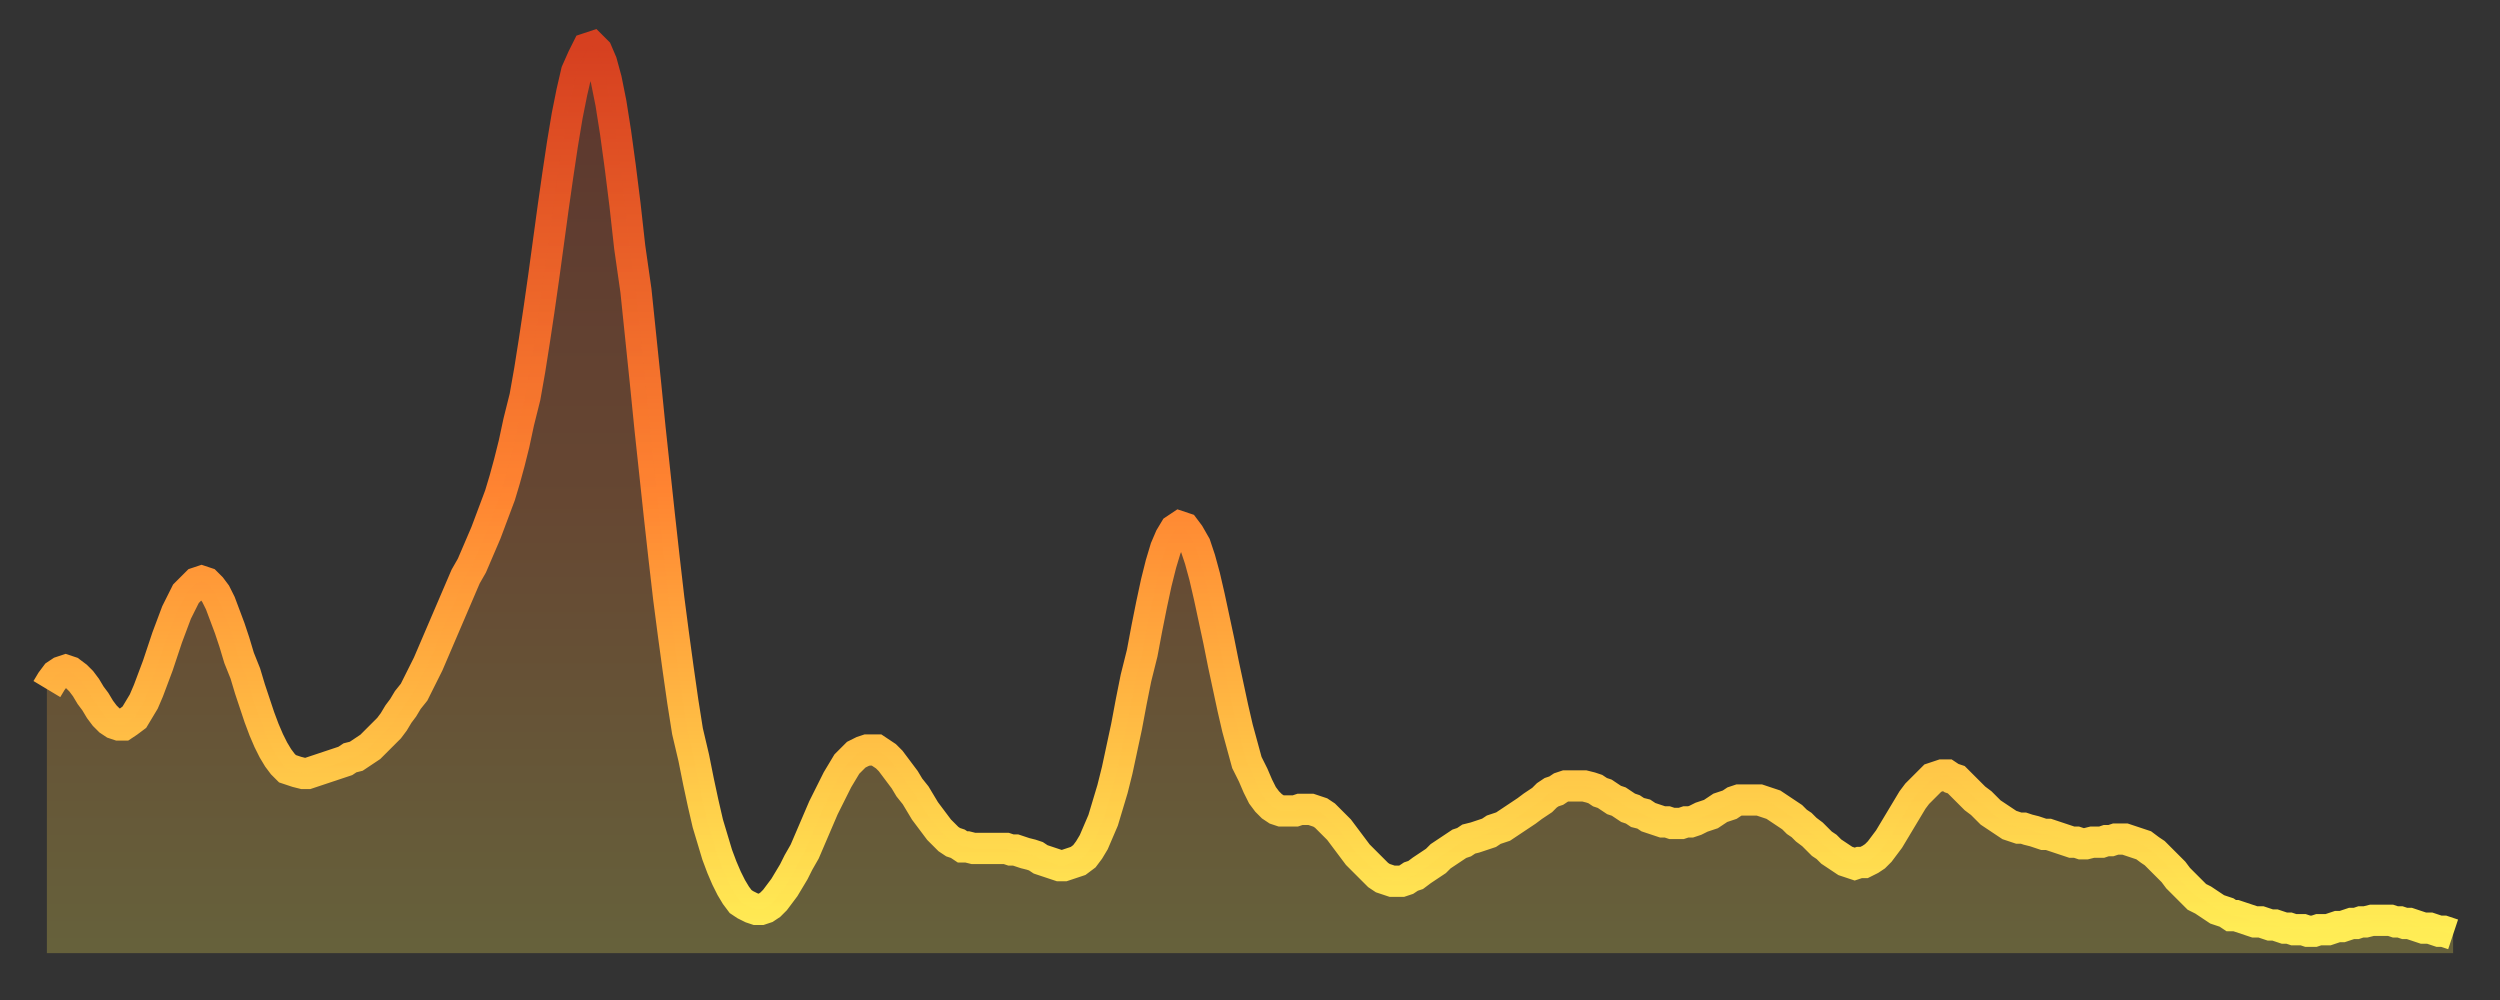 <?xml version="1.0" encoding="utf-8" ?>
<svg baseProfile="full" height="64" version="1.1" width="160" xmlns="http://www.w3.org/2000/svg" xmlns:ev="http://www.w3.org/2001/xml-events" xmlns:xlink="http://www.w3.org/1999/xlink"><rect width="100%" height="100%" fill="#333333" stroke="none"/><defs><linearGradient id="id383406" x1="0" x2="0" y1="0" y2="1"><stop offset="0%" stop-color="#d64020" /><stop offset="50%" stop-color="#ff8431" /><stop offset="100%" stop-color="#ffee55" /></linearGradient></defs><g transform="translate(3,3)"><g><path d="M 0.0 41.1 0.3 40.6 0.6 40.2 0.9 40.0 1.2 39.9 1.5 40.0 1.9 40.3 2.2 40.6 2.5 41.0 2.8 41.5 3.1 41.9 3.4 42.4 3.7 42.8 4.0 43.1 4.3 43.3 4.6 43.4 4.9 43.4 5.2 43.2 5.6 42.9 5.9 42.4 6.2 41.9 6.5 41.2 6.8 40.4 7.1 39.6 7.4 38.7 7.7 37.8 8.0 37.0 8.3 36.2 8.6 35.6 8.9 35.0 9.3 34.6 9.6 34.3 9.9 34.2 10.2 34.3 10.5 34.6 10.8 35.0 11.1 35.6 11.4 36.4 11.7 37.2 12.0 38.1 12.3 39.1 12.7 40.1 13.0 41.1 13.3 42.0 13.6 42.9 13.9 43.7 14.2 44.4 14.5 45.0 14.8 45.5 15.1 45.9 15.4 46.2 15.7 46.3 16.0 46.4 16.4 46.5 16.7 46.5 17.0 46.4 17.3 46.3 17.6 46.2 17.9 46.1 18.2 46.0 18.5 45.9 18.8 45.8 19.1 45.7 19.4 45.5 19.8 45.4 20.1 45.2 20.4 45.0 20.7 44.8 21.0 44.5 21.3 44.2 21.6 43.9 21.9 43.6 22.2 43.2 22.5 42.7 22.8 42.3 23.1 41.8 23.5 41.3 23.8 40.7 24.1 40.1 24.4 39.5 24.7 38.8 25.0 38.1 25.3 37.4 25.6 36.7 25.9 36.0 26.2 35.3 26.5 34.6 26.8 33.9 27.2 33.2 27.5 32.5 27.8 31.8 28.1 31.1 28.4 30.3 28.7 29.5 29.0 28.7 29.3 27.7 29.6 26.6 29.9 25.4 30.2 24.0 30.6 22.4 30.9 20.7 31.2 18.8 31.5 16.8 31.8 14.7 32.1 12.5 32.4 10.3 32.7 8.2 33.0 6.2 33.3 4.4 33.6 2.9 33.9 1.6 34.3 0.7 34.6 0.1 34.9 0.0 35.2 0.3 35.5 1.0 35.8 2.1 36.1 3.6 36.4 5.5 36.7 7.7 37.0 10.1 37.3 12.8 37.7 15.6 38.0 18.5 38.3 21.4 38.6 24.4 38.9 27.2 39.2 30.0 39.5 32.7 39.8 35.3 40.1 37.6 40.4 39.8 40.7 41.9 41.0 43.8 41.4 45.5 41.7 47.0 42.0 48.4 42.3 49.7 42.6 50.7 42.9 51.7 43.2 52.5 43.5 53.2 43.8 53.8 44.1 54.3 44.4 54.7 44.7 54.9 45.1 55.1 45.4 55.2 45.7 55.2 46.0 55.1 46.3 54.9 46.6 54.6 46.9 54.2 47.2 53.8 47.5 53.3 47.8 52.8 48.1 52.2 48.5 51.5 48.8 50.8 49.1 50.1 49.4 49.4 49.7 48.7 50.0 48.1 50.3 47.5 50.6 46.9 50.9 46.4 51.2 45.9 51.5 45.6 51.8 45.3 52.2 45.1 52.5 45.0 52.8 45.0 53.1 45.0 53.4 45.2 53.7 45.4 54.0 45.7 54.3 46.1 54.6 46.5 54.9 46.9 55.2 47.4 55.6 47.9 55.9 48.4 56.2 48.9 56.5 49.3 56.8 49.7 57.1 50.1 57.4 50.4 57.7 50.7 58.0 50.9 58.3 51.0 58.6 51.2 58.9 51.2 59.3 51.3 59.6 51.3 59.9 51.3 60.2 51.3 60.5 51.3 60.8 51.3 61.1 51.3 61.4 51.3 61.7 51.4 62.0 51.4 62.3 51.5 62.6 51.6 63.0 51.7 63.3 51.8 63.6 52.0 63.9 52.1 64.2 52.2 64.5 52.3 64.8 52.4 65.1 52.4 65.4 52.3 65.7 52.2 66.0 52.1 66.4 51.8 66.7 51.4 67.0 50.9 67.3 50.2 67.6 49.5 67.9 48.5 68.2 47.5 68.5 46.3 68.8 44.9 69.1 43.5 69.4 41.9 69.7 40.4 70.1 38.8 70.4 37.2 70.7 35.7 71.0 34.3 71.3 33.1 71.6 32.1 71.9 31.4 72.2 30.9 72.5 30.7 72.8 30.8 73.1 31.2 73.5 31.9 73.8 32.8 74.1 33.9 74.4 35.2 74.7 36.6 75.0 38.0 75.3 39.5 75.6 40.9 75.9 42.3 76.2 43.6 76.5 44.7 76.8 45.8 77.2 46.6 77.5 47.3 77.8 47.9 78.1 48.3 78.4 48.6 78.7 48.8 79.0 48.9 79.3 48.9 79.6 48.9 79.9 48.9 80.2 48.8 80.5 48.8 80.9 48.8 81.2 48.9 81.5 49.0 81.8 49.2 82.1 49.5 82.4 49.8 82.7 50.1 83.0 50.5 83.3 50.9 83.6 51.3 83.9 51.7 84.3 52.1 84.6 52.4 84.9 52.7 85.2 53.0 85.5 53.2 85.8 53.3 86.1 53.4 86.4 53.4 86.7 53.4 87.0 53.3 87.3 53.1 87.6 53.0 88.0 52.7 88.3 52.5 88.6 52.3 88.9 52.1 89.2 51.8 89.5 51.6 89.8 51.4 90.1 51.2 90.4 51.0 90.7 50.9 91.0 50.7 91.4 50.6 91.7 50.5 92.0 50.4 92.3 50.3 92.6 50.1 92.9 50.0 93.2 49.9 93.5 49.7 93.8 49.5 94.1 49.3 94.4 49.1 94.7 48.9 95.1 48.6 95.4 48.4 95.7 48.2 96.0 47.9 96.3 47.7 96.6 47.6 96.9 47.4 97.2 47.3 97.5 47.3 97.8 47.3 98.1 47.3 98.4 47.3 98.8 47.4 99.1 47.5 99.4 47.7 99.7 47.8 100.0 48.0 100.3 48.2 100.6 48.3 100.9 48.5 101.2 48.7 101.5 48.8 101.8 49.0 102.2 49.1 102.5 49.3 102.8 49.4 103.1 49.5 103.4 49.6 103.7 49.6 104.0 49.7 104.3 49.7 104.6 49.7 104.9 49.6 105.2 49.6 105.5 49.5 105.9 49.3 106.2 49.2 106.5 49.1 106.8 48.9 107.1 48.7 107.4 48.6 107.7 48.5 108.0 48.3 108.3 48.2 108.6 48.2 108.9 48.2 109.3 48.2 109.6 48.2 109.9 48.3 110.2 48.4 110.5 48.5 110.8 48.7 111.1 48.9 111.4 49.1 111.7 49.3 112.0 49.6 112.3 49.8 112.6 50.1 113.0 50.4 113.3 50.7 113.6 51.0 113.9 51.2 114.2 51.5 114.5 51.7 114.8 51.9 115.1 52.1 115.4 52.2 115.7 52.3 116.0 52.2 116.3 52.2 116.7 52.0 117.0 51.8 117.3 51.5 117.6 51.1 117.9 50.7 118.2 50.2 118.5 49.7 118.8 49.2 119.1 48.7 119.4 48.2 119.7 47.8 120.1 47.4 120.4 47.1 120.7 46.8 121.0 46.7 121.3 46.6 121.6 46.6 121.9 46.8 122.2 46.9 122.5 47.2 122.8 47.5 123.1 47.8 123.4 48.1 123.8 48.4 124.1 48.7 124.4 49.0 124.7 49.2 125.0 49.4 125.3 49.6 125.6 49.8 125.9 49.9 126.2 50.0 126.5 50.0 126.8 50.1 127.2 50.2 127.5 50.3 127.8 50.4 128.1 50.4 128.4 50.5 128.7 50.6 129.0 50.7 129.3 50.8 129.6 50.9 129.9 50.9 130.2 51.0 130.5 51.0 130.9 50.9 131.2 50.9 131.5 50.9 131.8 50.8 132.1 50.8 132.4 50.7 132.7 50.7 133.0 50.7 133.3 50.8 133.6 50.9 133.9 51.0 134.2 51.1 134.6 51.4 134.9 51.6 135.2 51.9 135.5 52.2 135.8 52.5 136.1 52.8 136.4 53.2 136.7 53.5 137.0 53.8 137.3 54.1 137.6 54.4 138.0 54.6 138.3 54.8 138.6 55.0 138.9 55.2 139.2 55.3 139.5 55.4 139.8 55.6 140.1 55.6 140.4 55.7 140.7 55.8 141.0 55.9 141.3 56.0 141.7 56.0 142.0 56.1 142.3 56.2 142.6 56.2 142.9 56.3 143.2 56.4 143.5 56.4 143.8 56.5 144.1 56.5 144.4 56.5 144.7 56.6 145.1 56.6 145.4 56.5 145.7 56.5 146.0 56.5 146.3 56.4 146.6 56.3 146.9 56.3 147.2 56.2 147.5 56.1 147.8 56.1 148.1 56.0 148.4 56.0 148.8 55.9 149.1 55.9 149.4 55.9 149.7 55.9 150.0 55.9 150.3 56.0 150.6 56.0 150.9 56.1 151.2 56.1 151.5 56.2 151.8 56.3 152.1 56.4 152.5 56.4 152.8 56.5 153.1 56.6 153.4 56.6 153.7 56.7 154.0 56.8" fill="none" id="graph-curve" opacity="1" stroke="url(#id383406)" stroke-width="2" /><path d="M 0 58 L 0.0 41.1 0.3 40.6 0.6 40.2 0.9 40.0 1.2 39.9 1.5 40.0 1.9 40.3 2.2 40.6 2.5 41.0 2.8 41.5 3.1 41.9 3.4 42.4 3.7 42.8 4.0 43.1 4.3 43.3 4.6 43.4 4.9 43.4 5.2 43.2 5.6 42.9 5.9 42.4 6.2 41.9 6.5 41.2 6.8 40.4 7.1 39.6 7.4 38.7 7.7 37.8 8.0 37.0 8.3 36.2 8.6 35.6 8.9 35.0 9.3 34.6 9.6 34.3 9.9 34.2 10.2 34.3 10.5 34.6 10.8 35.0 11.1 35.6 11.4 36.4 11.7 37.2 12.0 38.1 12.3 39.1 12.7 40.1 13.0 41.1 13.3 42.0 13.6 42.9 13.9 43.7 14.2 44.4 14.5 45.0 14.8 45.5 15.1 45.9 15.4 46.2 15.7 46.3 16.0 46.4 16.4 46.5 16.7 46.5 17.0 46.4 17.3 46.3 17.6 46.2 17.9 46.1 18.2 46.0 18.5 45.9 18.8 45.8 19.1 45.7 19.4 45.5 19.8 45.4 20.1 45.2 20.4 45.0 20.7 44.8 21.0 44.5 21.3 44.2 21.6 43.9 21.9 43.6 22.2 43.2 22.5 42.7 22.8 42.3 23.1 41.8 23.5 41.3 23.8 40.7 24.1 40.1 24.4 39.5 24.7 38.8 25.0 38.1 25.3 37.4 25.6 36.7 25.9 36.0 26.2 35.3 26.5 34.6 26.8 33.9 27.2 33.2 27.5 32.5 27.8 31.8 28.1 31.1 28.4 30.3 28.7 29.5 29.0 28.7 29.3 27.7 29.6 26.6 29.9 25.4 30.2 24.0 30.6 22.4 30.9 20.7 31.2 18.8 31.5 16.8 31.8 14.7 32.1 12.5 32.4 10.3 32.7 8.2 33.0 6.2 33.3 4.4 33.6 2.9 33.9 1.6 34.3 0.7 34.6 0.1 34.9 0.0 35.2 0.3 35.5 1.0 35.8 2.1 36.1 3.6 36.4 5.5 36.7 7.7 37.0 10.1 37.3 12.8 37.7 15.6 38.0 18.5 38.3 21.4 38.6 24.4 38.9 27.2 39.2 30.0 39.5 32.7 39.8 35.3 40.1 37.6 40.4 39.8 40.7 41.9 41.0 43.8 41.4 45.5 41.7 47.0 42.0 48.4 42.3 49.7 42.6 50.7 42.9 51.7 43.2 52.5 43.5 53.2 43.8 53.8 44.1 54.3 44.4 54.7 44.7 54.9 45.1 55.1 45.4 55.2 45.7 55.2 46.0 55.1 46.3 54.9 46.6 54.6 46.9 54.2 47.2 53.8 47.5 53.3 47.8 52.8 48.1 52.2 48.5 51.5 48.8 50.8 49.1 50.1 49.4 49.4 49.7 48.7 50.0 48.1 50.3 47.5 50.6 46.9 50.9 46.4 51.2 45.9 51.5 45.6 51.8 45.3 52.2 45.1 52.5 45.0 52.8 45.0 53.1 45.0 53.4 45.2 53.7 45.4 54.0 45.7 54.3 46.1 54.6 46.5 54.9 46.9 55.2 47.4 55.6 47.9 55.9 48.4 56.2 48.9 56.5 49.3 56.8 49.7 57.1 50.1 57.4 50.4 57.7 50.7 58.0 50.9 58.3 51.0 58.6 51.2 58.9 51.2 59.3 51.3 59.6 51.3 59.9 51.3 60.2 51.3 60.5 51.3 60.8 51.3 61.1 51.3 61.4 51.3 61.7 51.4 62.0 51.4 62.3 51.5 62.6 51.6 63.0 51.7 63.3 51.8 63.6 52.0 63.9 52.1 64.2 52.2 64.5 52.3 64.8 52.4 65.1 52.4 65.4 52.3 65.7 52.2 66.0 52.1 66.4 51.8 66.7 51.4 67.0 50.9 67.3 50.2 67.6 49.5 67.9 48.5 68.2 47.5 68.5 46.3 68.8 44.9 69.1 43.5 69.4 41.9 69.7 40.4 70.1 38.8 70.4 37.2 70.7 35.7 71.0 34.3 71.3 33.1 71.6 32.1 71.9 31.4 72.2 30.9 72.5 30.7 72.8 30.8 73.1 31.2 73.5 31.9 73.8 32.8 74.1 33.9 74.4 35.2 74.7 36.6 75.0 38.0 75.3 39.5 75.6 40.9 75.9 42.3 76.2 43.6 76.5 44.7 76.8 45.8 77.2 46.6 77.5 47.3 77.8 47.9 78.1 48.3 78.4 48.6 78.7 48.8 79.0 48.9 79.3 48.9 79.6 48.9 79.9 48.9 80.2 48.8 80.5 48.8 80.9 48.8 81.2 48.9 81.5 49.0 81.8 49.2 82.1 49.5 82.4 49.8 82.7 50.1 83.0 50.5 83.3 50.9 83.6 51.3 83.9 51.7 84.3 52.1 84.6 52.4 84.9 52.7 85.2 53.0 85.5 53.2 85.8 53.3 86.1 53.4 86.4 53.4 86.7 53.4 87.0 53.3 87.3 53.1 87.6 53.0 88.0 52.7 88.3 52.5 88.6 52.3 88.9 52.1 89.2 51.8 89.5 51.6 89.8 51.4 90.1 51.2 90.4 51.0 90.7 50.9 91.0 50.7 91.4 50.6 91.7 50.5 92.0 50.4 92.3 50.3 92.6 50.1 92.9 50.0 93.2 49.9 93.5 49.7 93.8 49.5 94.1 49.3 94.4 49.1 94.7 48.9 95.1 48.6 95.4 48.4 95.7 48.2 96.0 47.9 96.3 47.7 96.6 47.6 96.9 47.4 97.2 47.3 97.5 47.3 97.8 47.3 98.1 47.3 98.4 47.3 98.8 47.4 99.1 47.5 99.4 47.7 99.7 47.8 100.0 48.0 100.3 48.2 100.6 48.3 100.9 48.5 101.2 48.7 101.5 48.8 101.8 49.0 102.2 49.1 102.5 49.3 102.8 49.4 103.1 49.5 103.4 49.6 103.7 49.6 104.0 49.7 104.3 49.7 104.6 49.7 104.9 49.6 105.2 49.6 105.5 49.5 105.9 49.3 106.2 49.2 106.5 49.1 106.8 48.9 107.1 48.7 107.4 48.6 107.7 48.5 108.0 48.3 108.3 48.2 108.6 48.2 108.9 48.2 109.3 48.2 109.6 48.2 109.9 48.3 110.2 48.4 110.5 48.5 110.8 48.7 111.1 48.9 111.4 49.1 111.7 49.3 112.0 49.6 112.3 49.8 112.6 50.1 113.0 50.4 113.3 50.7 113.6 51.0 113.9 51.2 114.2 51.5 114.5 51.7 114.8 51.9 115.1 52.1 115.4 52.2 115.7 52.3 116.0 52.2 116.3 52.2 116.7 52.0 117.0 51.8 117.3 51.5 117.6 51.1 117.9 50.7 118.2 50.2 118.5 49.7 118.8 49.2 119.1 48.7 119.4 48.2 119.7 47.8 120.1 47.4 120.4 47.1 120.7 46.8 121.0 46.7 121.3 46.6 121.6 46.6 121.9 46.8 122.2 46.9 122.5 47.2 122.8 47.5 123.1 47.8 123.4 48.1 123.8 48.4 124.1 48.7 124.4 49.0 124.7 49.2 125.0 49.4 125.3 49.6 125.6 49.8 125.9 49.9 126.2 50.0 126.5 50.0 126.8 50.1 127.2 50.2 127.5 50.3 127.8 50.4 128.1 50.4 128.4 50.5 128.7 50.6 129.0 50.7 129.3 50.8 129.6 50.9 129.9 50.9 130.2 51.0 130.5 51.0 130.9 50.9 131.2 50.9 131.5 50.9 131.8 50.8 132.1 50.8 132.4 50.7 132.7 50.7 133.0 50.7 133.3 50.8 133.6 50.9 133.9 51.0 134.2 51.1 134.6 51.4 134.9 51.6 135.2 51.9 135.5 52.2 135.8 52.5 136.1 52.8 136.4 53.2 136.7 53.5 137.0 53.8 137.3 54.1 137.6 54.4 138.0 54.6 138.3 54.8 138.6 55.0 138.9 55.2 139.2 55.3 139.5 55.4 139.8 55.6 140.1 55.6 140.4 55.7 140.7 55.8 141.0 55.9 141.3 56.0 141.7 56.0 142.0 56.1 142.3 56.2 142.6 56.2 142.9 56.3 143.2 56.4 143.5 56.4 143.8 56.5 144.1 56.5 144.4 56.5 144.7 56.6 145.1 56.6 145.4 56.5 145.7 56.5 146.0 56.5 146.3 56.4 146.6 56.3 146.9 56.3 147.2 56.2 147.5 56.1 147.8 56.1 148.1 56.0 148.4 56.0 148.8 55.9 149.1 55.9 149.4 55.9 149.7 55.9 150.0 55.9 150.3 56.0 150.6 56.0 150.9 56.1 151.2 56.1 151.5 56.2 151.8 56.3 152.1 56.4 152.5 56.4 152.8 56.5 153.1 56.6 153.4 56.6 153.7 56.7 154.0 56.8 154 58" fill="url(#id383406)" fill-opacity=".25" id="graph-shadow" /></g></g></svg>